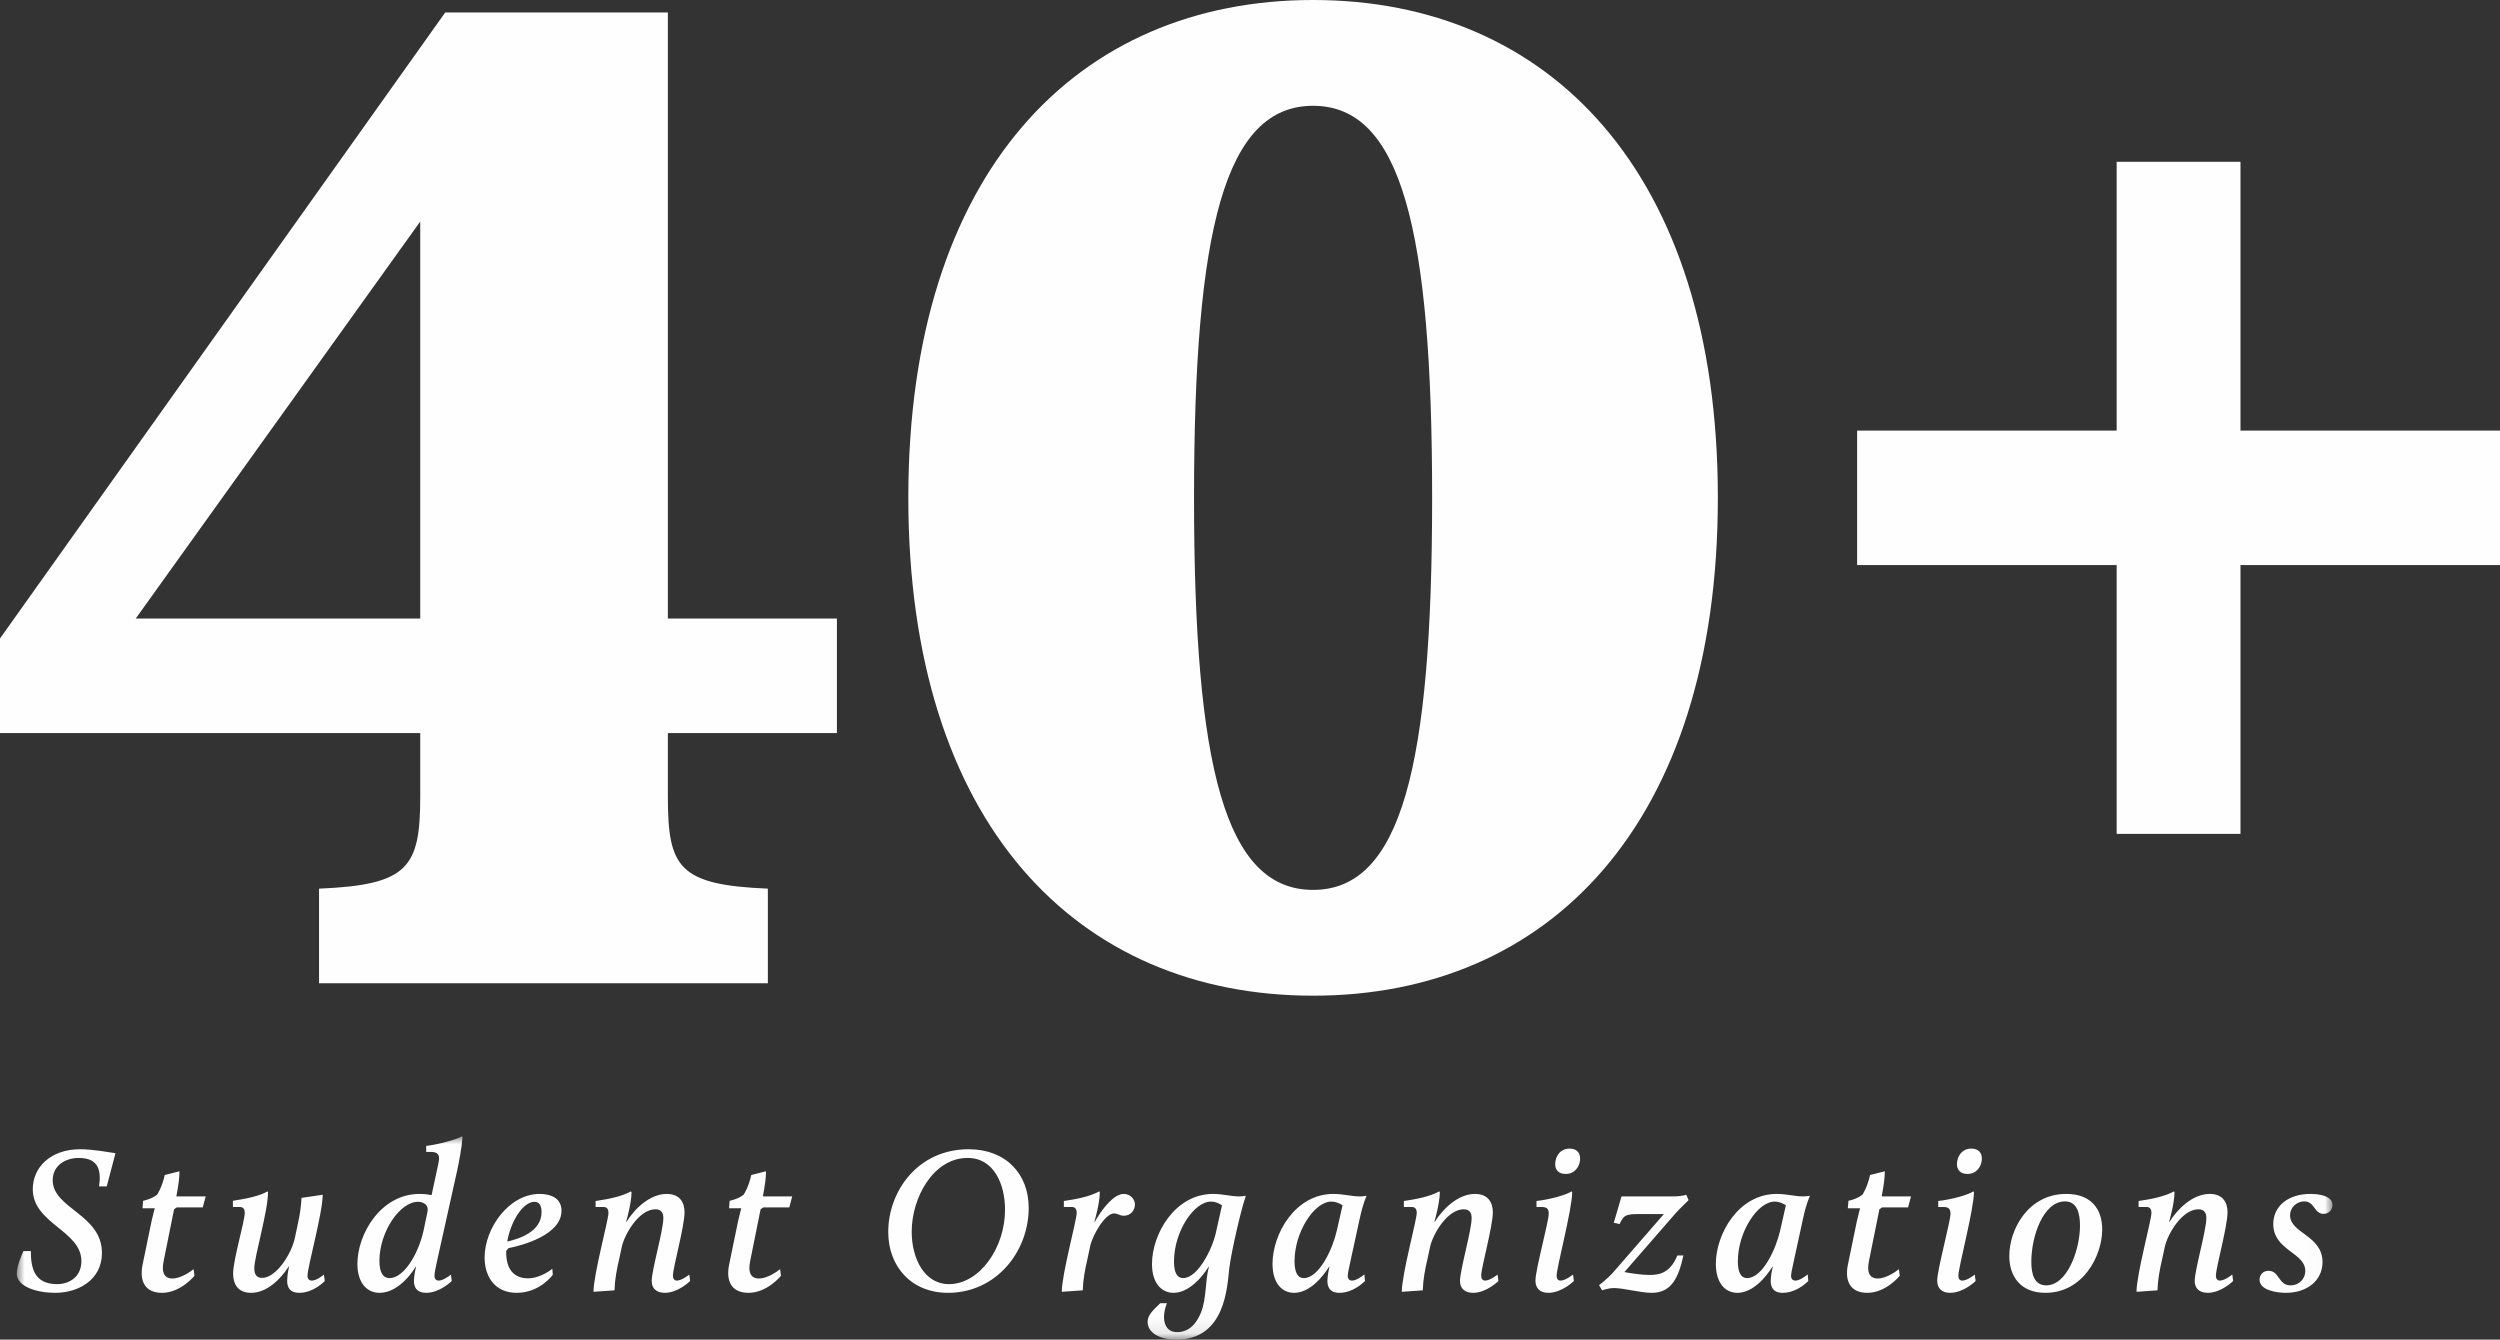 <?xml version="1.0" encoding="UTF-8"?>
<svg width="158.685px" height="85.03px" viewBox="0 0 158.685 85.03" version="1.1" xmlns="http://www.w3.org/2000/svg" xmlns:xlink="http://www.w3.org/1999/xlink">
    <rect x="0" y="0" width="158.685" height="85.03" fill="#333333" stroke="none"/>
    <title>Group 6</title>
    <defs>
        <polygon id="path-1" points="4.4408921e-16 0 146.988 0 146.988 12.901 4.4408921e-16 12.901"></polygon>
    </defs>
    <g id="infographics" stroke="none" stroke-width="1" fill="none" fill-rule="evenodd">
        <g id="Group-20" transform="translate(-45, -82)">
            <g id="Group-6" transform="translate(45, 82)">
                <path d="M8.614,39.263 L26.674,14.062 L26.674,39.263 L8.614,39.263 Z M26.674,50.56 C26.674,55.063 25.918,56.169 20.251,56.406 L20.251,62.41 L48.739,62.41 L48.739,56.406 C43.072,56.169 42.392,55.063 42.392,50.56 L42.392,46.531 L53.122,46.531 L53.122,39.263 L42.392,39.263 L42.392,0.79 L28.261,0.79 L0,40.527 L0,46.531 L26.674,46.531 L26.674,50.56 Z M83.347,0 C68.385,0 57.655,10.902 57.655,31.6 C57.655,52.298 68.385,63.2 83.347,63.2 C98.309,63.2 109.039,52.298 109.039,31.6 C109.039,10.902 98.309,0 83.347,0 L83.347,0 Z M83.347,6.715 C88.939,6.715 90.903,14.536 90.903,31.6 C90.903,48.664 88.939,56.485 83.347,56.485 C77.755,56.485 75.79,48.664 75.79,31.6 C75.79,14.536 77.755,6.715 83.347,6.715 L83.347,6.715 Z M134.353,52.93 L142.212,52.93 L142.212,35.866 L158.685,35.866 L158.685,27.334 L142.212,27.334 L142.212,10.27 L134.353,10.27 L134.353,27.334 L117.88,27.334 L117.88,35.866 L134.353,35.866 L134.353,52.93 Z" id="Fill-1" fill="#FEFEFE"></path>
                <g id="Group-5" transform="translate(1.064, 72.129)">
                    <mask id="mask-2" fill="white">
                        <use xlink:href="#path-1"></use>
                    </mask>
                    <g id="Clip-4"></g>
                    <path d="M4.4408921e-16,8.707 C4.4408921e-16,9.551 1.293,9.932 2.439,9.932 C3.918,9.932 5.407,9.103 5.407,7.401 C5.407,4.946 2.281,4.59 2.281,2.782 C2.281,1.832 3.113,1.37 3.931,1.37 C5.264,1.37 5.356,2.255 5.224,3.178 L5.711,3.178 L6.265,1.069 C5.882,1.015 4.828,0.818 4.024,0.818 C2.136,0.818 1.016,1.977 1.016,3.35 C1.016,5.54 4.103,5.989 4.103,7.915 C4.103,8.918 3.337,9.38 2.558,9.38 C1.069,9.38 0.895,8.285 0.895,7.282 L0.422,7.282 C0.422,7.282 4.4408921e-16,8.179 4.4408921e-16,8.707 L4.4408921e-16,8.707 Z M7.929,8.681 C7.929,9.419 8.324,9.932 9.22,9.932 C10.407,9.932 11.278,8.852 11.278,8.852 L11.225,8.43 C11.027,8.588 10.407,9.024 9.88,9.024 C9.405,9.024 9.273,8.707 9.273,8.337 C9.273,8.192 9.299,8.034 9.326,7.902 L9.985,4.629 L10.157,4.51 L11.806,4.51 L11.991,3.813 L10.13,3.813 C10.262,3.1 10.328,2.652 10.328,2.216 L9.392,2.454 C9.233,3.206 8.917,3.694 8.917,3.694 C8.574,3.984 8.021,4.09 8.021,4.09 L7.982,4.563 L8.759,4.563 C8.759,4.563 8.64,5.012 8.548,5.421 L7.982,8.166 C7.942,8.337 7.929,8.509 7.929,8.681 L7.929,8.681 Z M13.733,8.707 C13.733,9.379 14.036,9.932 14.88,9.932 C15.856,9.932 16.728,9.09 17.256,8.272 L17.282,8.272 C17.282,8.272 17.164,8.773 17.164,9.169 C17.164,9.616 17.361,9.932 17.928,9.932 C18.851,9.932 19.55,9.182 19.55,9.182 L19.497,8.773 C19.497,8.773 19.048,9.156 18.732,9.156 C18.56,9.156 18.455,9.05 18.455,8.852 C18.456,8.272 19.418,4.868 19.418,3.707 L18.074,3.905 C18.021,4.855 17.889,5.317 17.651,6.451 C17.44,7.454 16.477,8.984 15.566,8.984 C15.209,8.984 15.077,8.747 15.077,8.364 C15.078,7.651 15.948,4.761 15.948,3.536 L15.909,3.496 C15.46,3.773 14.538,3.971 13.72,4.09 L13.72,4.484 L14.155,4.484 C14.406,4.484 14.472,4.655 14.472,4.853 C14.471,5.396 13.733,7.836 13.733,8.707 L13.733,8.707 Z M23.032,9.932 C24.366,9.932 25.316,8.285 25.316,8.285 L25.343,8.285 C25.343,8.285 25.211,8.799 25.211,9.195 C25.211,9.564 25.382,9.932 25.988,9.932 C26.858,9.932 27.61,9.182 27.61,9.182 L27.558,8.773 C27.373,8.931 27.017,9.156 26.779,9.156 C26.634,9.156 26.515,9.063 26.515,8.852 C26.515,8.668 26.568,8.43 26.674,7.929 L27.953,2.176 C28.059,1.674 28.244,0.764 28.296,0.04 L28.257,0 C27.874,0.211 26.819,0.501 25.988,0.607 L25.988,0.988 L26.291,0.988 C26.7,0.988 26.806,1.159 26.806,1.397 C26.806,1.555 26.74,1.833 26.687,2.07 L26.331,3.734 C26.08,3.681 25.83,3.654 25.567,3.654 C23.098,3.654 21.622,6.213 21.622,8.087 C21.622,9.34 22.255,9.932 23.032,9.932 L23.032,9.932 Z M23.666,8.997 C23.257,8.997 23.019,8.654 23.019,7.902 C23.019,6.054 24.326,4.154 25.461,4.154 C25.843,4.154 26.173,4.378 26.067,4.801 L25.817,6.002 C25.474,7.519 24.551,8.997 23.666,8.997 L23.666,8.997 Z M29.696,7.691 C29.696,8.892 30.342,9.932 31.727,9.932 C33.219,9.932 34.023,8.786 34.023,8.786 L33.996,8.404 C33.996,8.404 33.271,9.011 32.453,9.011 C31.529,9.011 31.04,8.404 31.067,7.269 L31.212,7.097 C32.07,6.925 34.576,6.266 34.576,4.722 C34.576,3.891 33.851,3.654 33.192,3.654 C31.238,3.654 29.696,5.83 29.696,7.691 L29.696,7.691 Z M31.133,6.675 C31.357,5.381 32.136,4.154 32.862,4.154 C33.192,4.154 33.311,4.431 33.311,4.814 C33.311,6.081 31.806,6.53 31.133,6.675 L31.133,6.675 Z M36.609,9.866 L37.94,9.774 C37.966,9.033 38.085,8.451 38.257,7.698 L38.402,7.023 C38.587,6.176 39.511,4.629 40.54,4.629 C40.923,4.629 41.042,4.88 41.042,5.185 C41.041,5.975 40.303,8.469 40.303,9.182 C40.303,9.63 40.58,9.932 41.133,9.932 C41.99,9.932 42.742,9.182 42.742,9.182 L42.689,8.773 C42.689,8.773 42.214,9.156 41.898,9.156 C41.739,9.156 41.647,9.024 41.647,8.852 C41.648,8.319 42.386,5.74 42.386,4.814 C42.386,4.194 42.083,3.654 41.253,3.654 C40.171,3.654 39.193,4.629 38.705,5.423 L38.679,5.423 C38.679,5.423 39.022,4.247 39.022,3.536 L38.982,3.496 C38.402,3.813 37.572,3.984 36.741,4.103 L36.741,4.484 L37.255,4.484 C37.492,4.484 37.558,4.669 37.558,4.854 C37.558,5.315 36.609,8.758 36.609,9.866 L36.609,9.866 Z M45.158,8.681 C45.158,9.419 45.553,9.932 46.449,9.932 C47.636,9.932 48.507,8.852 48.507,8.852 L48.454,8.43 C48.256,8.588 47.636,9.024 47.109,9.024 C46.634,9.024 46.502,8.707 46.502,8.337 C46.502,8.192 46.528,8.034 46.555,7.902 L47.214,4.629 L47.386,4.51 L49.035,4.51 L49.22,3.813 L47.359,3.813 C47.491,3.1 47.557,2.652 47.557,2.216 L46.621,2.454 C46.462,3.206 46.146,3.694 46.146,3.694 C45.803,3.984 45.25,4.09 45.25,4.09 L45.211,4.563 L45.988,4.563 C45.988,4.563 45.869,5.012 45.777,5.421 L45.211,8.166 C45.171,8.337 45.158,8.509 45.158,8.681 L45.158,8.681 Z M55.316,6.068 C55.316,8.258 56.779,9.932 59.114,9.932 C62.149,9.932 64.232,7.335 64.232,4.537 C64.232,2.386 62.783,0.818 60.421,0.818 C57.174,0.818 55.316,3.508 55.316,6.068 L55.316,6.068 Z M56.805,6.055 C56.805,3.891 58.177,1.37 60.355,1.37 C62.044,1.37 62.73,3.073 62.73,4.656 C62.73,7.071 61.12,9.38 59.167,9.38 C57.623,9.38 56.805,7.77 56.805,6.055 L56.805,6.055 Z M66.332,9.866 L67.662,9.774 C67.689,9.033 67.807,8.451 67.979,7.697 L68.137,6.956 C68.296,6.242 69.087,4.893 69.641,4.893 C69.905,4.893 69.997,5.038 70.274,5.038 C70.723,5.038 70.974,4.669 70.974,4.326 C70.974,3.997 70.697,3.654 70.261,3.654 C69.668,3.654 68.942,4.511 68.428,5.422 L68.401,5.422 C68.401,5.423 68.744,4.274 68.744,3.536 L68.705,3.496 C68.125,3.813 67.294,3.984 66.463,4.103 L66.463,4.484 L66.977,4.484 C67.214,4.484 67.28,4.669 67.28,4.854 C67.28,5.315 66.332,8.758 66.332,9.866 L66.332,9.866 Z M72.583,10.592 C72.083,11.068 71.78,11.358 71.78,11.781 C71.78,12.388 72.412,12.901 73.612,12.901 C76.739,12.901 76.831,9.498 76.963,8.377 C77.108,7.23 77.741,4.525 78.005,3.813 L77.979,3.773 C77.847,3.799 77.728,3.813 77.583,3.813 C77.082,3.813 76.541,3.654 75.934,3.654 C73.506,3.654 72.057,6.213 72.057,8.1 C72.057,9.3 72.65,9.932 73.427,9.932 C74.681,9.932 75.644,8.285 75.644,8.285 L75.67,8.285 C75.433,9.129 75.525,10.249 75.182,11.147 C74.918,11.82 74.456,12.427 73.652,12.427 C73.045,12.427 72.82,11.979 72.82,11.464 C72.82,11.173 72.9,10.843 73.005,10.592 L72.583,10.592 Z M74.034,8.997 C73.652,8.997 73.454,8.654 73.454,7.942 C73.454,6.041 74.72,4.141 75.802,4.141 C76.185,4.141 76.501,4.378 76.501,4.378 L76.105,6.147 C75.881,7.15 74.971,8.997 74.034,8.997 L74.034,8.997 Z M81.079,9.932 C82.346,9.932 83.297,8.272 83.297,8.272 L83.323,8.272 C83.323,8.272 83.191,8.813 83.191,9.169 C83.191,9.537 83.323,9.932 83.956,9.932 C84.509,9.932 85.089,9.656 85.578,9.182 L85.538,8.76 C85.314,8.958 84.971,9.156 84.76,9.156 C84.601,9.156 84.483,9.063 84.483,8.852 C84.483,8.734 84.535,8.456 84.667,7.863 L85.248,5.198 C85.472,4.169 85.67,3.813 85.67,3.813 L85.644,3.773 C85.498,3.799 85.393,3.813 85.248,3.813 C84.733,3.813 84.206,3.654 83.573,3.654 C81.132,3.654 79.708,6.213 79.708,8.087 C79.708,9.313 80.301,9.932 81.079,9.932 L81.079,9.932 Z M81.686,8.997 C81.317,8.997 81.105,8.654 81.105,7.928 C81.105,6.068 82.36,4.141 83.442,4.141 C83.837,4.141 84.153,4.378 84.153,4.378 L83.784,6.002 C83.521,7.15 82.676,8.997 81.686,8.997 L81.686,8.997 Z M87.914,9.866 L89.245,9.774 C89.271,9.033 89.39,8.451 89.562,7.698 L89.707,7.023 C89.892,6.176 90.816,4.629 91.845,4.629 C92.228,4.629 92.347,4.88 92.347,5.185 C92.346,5.975 91.608,8.469 91.608,9.182 C91.608,9.63 91.885,9.932 92.438,9.932 C93.295,9.932 94.047,9.182 94.047,9.182 L93.994,8.773 C93.994,8.773 93.519,9.156 93.203,9.156 C93.044,9.156 92.952,9.024 92.952,8.852 C92.953,8.319 93.691,5.74 93.691,4.814 C93.691,4.194 93.388,3.654 92.558,3.654 C91.475,3.654 90.498,4.629 90.01,5.423 L89.984,5.423 C89.984,5.423 90.327,4.247 90.327,3.536 L90.287,3.496 C89.707,3.813 88.877,3.984 88.046,4.103 L88.046,4.484 L88.56,4.484 C88.797,4.484 88.863,4.669 88.863,4.854 C88.863,5.315 87.914,8.758 87.914,9.866 L87.914,9.866 Z M98.322,2.386 C98.902,2.386 99.232,1.899 99.232,1.411 C99.232,1.029 99.008,0.778 98.559,0.778 C97.953,0.778 97.65,1.292 97.65,1.767 C97.65,2.136 97.874,2.386 98.322,2.386 L98.322,2.386 Z M96.397,9.156 C96.397,9.63 96.674,9.932 97.214,9.932 C98.084,9.932 98.836,9.182 98.836,9.182 L98.783,8.773 C98.783,8.773 98.308,9.156 97.992,9.156 C97.82,9.156 97.741,9.037 97.741,8.839 C97.742,8.324 98.73,4.616 98.73,3.535 L98.691,3.495 C98.322,3.733 97.293,4.01 96.463,4.103 L96.463,4.484 L96.806,4.484 C97.161,4.484 97.241,4.655 97.241,4.906 C97.24,5.421 96.397,8.456 96.397,9.156 L96.397,9.156 Z M100.631,9.774 C100.631,9.774 101.014,9.629 101.383,9.629 C102.003,9.629 103.058,9.932 103.784,9.932 C104.997,9.932 105.472,9.023 105.788,7.559 L105.406,7.559 C104.997,8.549 104.417,8.799 103.665,8.799 C103.111,8.799 102.386,8.681 102.043,8.615 L105.248,4.934 C105.459,4.683 106.118,4.05 106.118,4.05 L105.973,3.707 C105.973,3.707 105.696,3.813 105.102,3.813 L101.858,3.813 L101.37,5.486 L101.739,5.566 C102.029,4.919 102.201,4.932 103.256,4.932 L104.549,4.932 L101.383,8.574 C100.948,9.075 100.434,9.444 100.434,9.444 L100.631,9.774 Z M109.218,9.932 C110.486,9.932 111.436,8.272 111.436,8.272 L111.462,8.272 C111.462,8.272 111.331,8.813 111.331,9.169 C111.331,9.537 111.462,9.932 112.095,9.932 C112.648,9.932 113.229,9.656 113.717,9.182 L113.677,8.76 C113.453,8.958 113.11,9.156 112.899,9.156 C112.741,9.156 112.622,9.063 112.622,8.852 C112.622,8.734 112.675,8.456 112.807,7.863 L113.387,5.198 C113.611,4.169 113.809,3.813 113.809,3.813 L113.783,3.773 C113.638,3.799 113.532,3.813 113.387,3.813 C112.872,3.813 112.345,3.654 111.713,3.654 C109.271,3.654 107.848,6.213 107.848,8.087 C107.848,9.313 108.441,9.932 109.218,9.932 L109.218,9.932 Z M109.825,8.997 C109.456,8.997 109.244,8.654 109.244,7.928 C109.244,6.068 110.499,4.141 111.581,4.141 C111.976,4.141 112.292,4.378 112.292,4.378 L111.923,6.002 C111.66,7.15 110.816,8.997 109.825,8.997 L109.825,8.997 Z M116.172,8.681 C116.172,9.419 116.567,9.932 117.463,9.932 C118.651,9.932 119.521,8.852 119.521,8.852 L119.469,8.43 C119.271,8.588 118.651,9.024 118.123,9.024 C117.648,9.024 117.516,8.707 117.516,8.337 C117.516,8.192 117.543,8.034 117.569,7.902 L118.229,4.629 L118.4,4.51 L120.049,4.51 L120.234,3.813 L118.374,3.813 C118.506,3.1 118.572,2.652 118.572,2.216 L117.635,2.454 C117.477,3.206 117.16,3.694 117.16,3.694 C116.818,3.984 116.264,4.09 116.264,4.09 L116.225,4.563 L117.002,4.563 C117.002,4.563 116.884,5.012 116.791,5.421 L116.225,8.166 C116.185,8.337 116.172,8.509 116.172,8.681 L116.172,8.681 Z M123.823,2.386 C124.403,2.386 124.732,1.899 124.732,1.411 C124.732,1.029 124.508,0.778 124.06,0.778 C123.454,0.778 123.151,1.292 123.151,1.767 C123.151,2.136 123.375,2.386 123.823,2.386 L123.823,2.386 Z M121.898,9.156 C121.898,9.63 122.174,9.932 122.715,9.932 C123.585,9.932 124.337,9.182 124.337,9.182 L124.284,8.773 C124.284,8.773 123.809,9.156 123.492,9.156 C123.321,9.156 123.242,9.037 123.242,8.839 C123.242,8.324 124.231,4.616 124.231,3.535 L124.191,3.495 C123.822,3.733 122.794,4.01 121.964,4.103 L121.964,4.484 L122.306,4.484 C122.662,4.484 122.741,4.655 122.741,4.906 C122.741,5.421 121.898,8.456 121.898,9.156 L121.898,9.156 Z M126.475,7.598 C126.475,8.905 127.2,9.932 128.77,9.932 C131.145,9.932 132.371,7.598 132.371,5.909 C132.371,4.629 131.686,3.654 130.09,3.654 C127.688,3.654 126.475,5.883 126.475,7.598 L126.475,7.598 Z M127.872,7.968 C127.872,6.318 128.638,4.128 130.01,4.128 C130.789,4.128 130.961,4.919 130.961,5.658 C130.961,7.229 130.142,9.459 128.822,9.459 C128.096,9.459 127.872,8.812 127.872,7.968 L127.872,7.968 Z M134.549,9.866 L135.88,9.774 C135.906,9.033 136.025,8.451 136.197,7.698 L136.342,7.023 C136.527,6.176 137.451,4.629 138.48,4.629 C138.863,4.629 138.982,4.88 138.982,5.185 C138.981,5.975 138.243,8.469 138.243,9.182 C138.243,9.63 138.52,9.932 139.073,9.932 C139.93,9.932 140.682,9.182 140.682,9.182 L140.629,8.773 C140.629,8.773 140.154,9.156 139.838,9.156 C139.679,9.156 139.587,9.024 139.587,8.852 C139.588,8.319 140.326,5.74 140.326,4.814 C140.326,4.194 140.023,3.654 139.193,3.654 C138.11,3.654 137.133,4.629 136.645,5.423 L136.619,5.423 C136.619,5.423 136.962,4.247 136.962,3.536 L136.922,3.496 C136.342,3.813 135.512,3.984 134.681,4.103 L134.681,4.484 L135.195,4.484 C135.432,4.484 135.498,4.669 135.498,4.854 C135.498,5.315 134.549,8.758 134.549,9.866 L134.549,9.866 Z M142.359,9.103 C142.359,9.761 143.427,9.932 144.033,9.932 C145.367,9.932 146.355,9.156 146.355,7.981 C146.355,6.279 144.297,6.16 144.297,5.012 C144.297,4.484 144.746,4.128 145.195,4.128 C145.867,4.128 145.815,4.919 146.421,4.919 C146.777,4.919 146.988,4.642 146.988,4.352 C146.988,3.746 146.052,3.654 145.577,3.654 C144.191,3.654 143.23,4.418 143.23,5.566 C143.23,7.242 145.261,7.374 145.261,8.535 C145.261,9.09 144.825,9.459 144.336,9.459 C143.533,9.459 143.638,8.535 142.926,8.535 C142.557,8.535 142.359,8.812 142.359,9.103 L142.359,9.103 Z" id="Fill-3" fill="#FEFEFE" mask="url(#mask-2)"></path>
                </g>
            </g>
        </g>
    </g>
</svg>